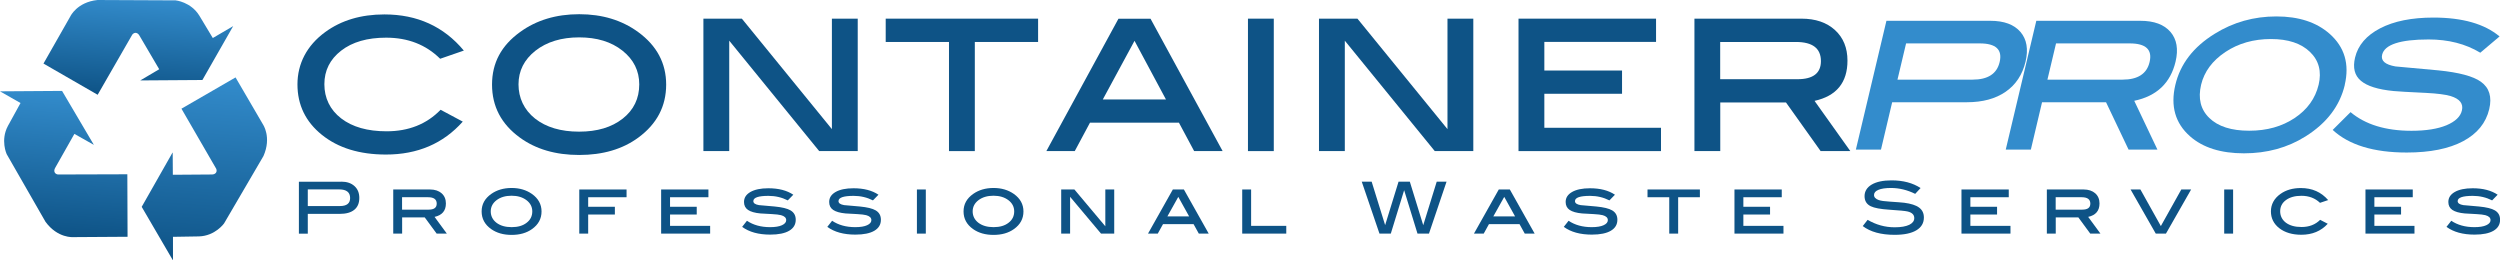 <?xml version="1.0" encoding="UTF-8"?><svg xmlns="http://www.w3.org/2000/svg" xmlns:xlink="http://www.w3.org/1999/xlink" viewBox="0 0 348.45 36.3"><defs><style>.g{fill:url(#e);}.h{fill:url(#d);}.i{fill:url(#f);}.j{fill:#0e5386;}.k{fill:#338ccc;}</style><linearGradient id="d" x1="29.44" y1="10.56" x2="27.63" y2="36.54" gradientTransform="matrix(1, 0, 0, 1, 0, 0)" gradientUnits="userSpaceOnUse"><stop offset="0" stop-color="#338ccc"/><stop offset="1" stop-color="#0e5386"/></linearGradient><linearGradient id="e" x1="9.6" y1="12.74" x2="8.18" y2="32.92" xlink:href="#d"/><linearGradient id="f" x1="19.74" y1="-.28" x2="18.77" y2="13.57" xlink:href="#d"/></defs><g id="a"/><g id="b"><g id="c"><g><path class="j" d="M64.65,7.05l-3.3,1.14c-1.98-1.96-4.49-2.94-7.53-2.94-2.62,0-4.71,.6-6.27,1.81-1.56,1.21-2.34,2.77-2.34,4.68s.78,3.56,2.34,4.76c1.56,1.2,3.67,1.8,6.33,1.8,3.08,0,5.59-1,7.53-3l3.09,1.65c-2.72,3.06-6.29,4.59-10.71,4.59-3.68,0-6.66-.92-8.93-2.75-2.27-1.83-3.4-4.17-3.4-7.03s1.29-5.41,3.87-7.29c2.24-1.64,4.99-2.46,8.25-2.46,4.58,0,8.27,1.68,11.07,5.04Z"/><path class="j" d="M92.85,11.79c0,3.02-1.29,5.48-3.87,7.38-2.2,1.62-4.95,2.43-8.25,2.43s-6.06-.81-8.28-2.43c-2.58-1.88-3.87-4.34-3.87-7.38s1.3-5.44,3.9-7.32c2.28-1.66,5.03-2.49,8.25-2.49s5.94,.83,8.22,2.49c2.6,1.9,3.9,4.34,3.9,7.32Zm-3.75-.02c0-1.9-.78-3.47-2.34-4.71s-3.58-1.85-6.04-1.85-4.51,.62-6.09,1.86c-1.57,1.24-2.36,2.81-2.36,4.69s.77,3.55,2.31,4.77c1.54,1.21,3.59,1.82,6.13,1.82s4.55-.61,6.09-1.82c1.53-1.21,2.3-2.8,2.3-4.77Z"/><path class="j" d="M119.55,21.06h-5.37l-12.54-15.39v15.39h-3.6V2.6h5.36l12.55,15.4V2.6h3.6V21.06Z"/><path class="j" d="M144.69,5.85h-8.82v15.21h-3.6V5.85h-8.82V2.6h21.24v3.24Z"/><path class="j" d="M170.4,21.06h-3.96l-2.12-3.96h-12.4l-2.12,3.96h-3.96l10.05-18.45h4.47l10.05,18.45Zm-7.89-7.2l-4.38-8.17-4.42,8.17h8.8Z"/><path class="j" d="M177.54,21.06h-3.6V2.6h3.6V21.06Z"/><path class="j" d="M205.35,21.06h-5.37l-12.54-15.39v15.39h-3.6V2.6h5.36l12.55,15.4V2.6h3.6V21.06Z"/><path class="j" d="M231.51,21.06h-19.86V2.6h19.17v3.24h-15.57v3.99h10.83v3.24h-10.83v4.74h16.26v3.24Z"/><path class="j" d="M257.88,21.06h-4.12l-4.83-6.78h-9.16v6.78h-3.6V2.6h14.91c1.96,0,3.52,.53,4.68,1.59,1.16,1.06,1.74,2.48,1.74,4.26,0,3.06-1.53,4.93-4.59,5.61l4.98,6.99Zm-7.35-10.02c2.18,0,3.27-.84,3.27-2.52,0-1.78-1.16-2.67-3.48-2.67h-10.56v5.19h10.77Z"/></g><g><path class="k" d="M277.42,2.9c1.91,0,3.3,.52,4.19,1.55,.88,1.03,1.12,2.41,.71,4.14-.43,1.81-1.35,3.21-2.76,4.19-1.41,.98-3.22,1.47-5.41,1.47h-10.42l-1.56,6.6h-3.5l4.26-17.95h14.51Zm-2.47,8.2c2.12,0,3.38-.82,3.76-2.45,.41-1.73-.51-2.6-2.77-2.6h-10.27l-1.2,5.05h10.48Z"/><path class="k" d="M300.69,20.85h-4.01l-3.14-6.6h-8.92l-1.56,6.6h-3.5l4.26-17.95h14.51c1.91,0,3.3,.52,4.19,1.55,.88,1.03,1.12,2.41,.71,4.14-.71,2.98-2.62,4.8-5.76,5.46l3.23,6.8Zm-4.84-9.75c2.12,0,3.38-.82,3.76-2.45,.41-1.73-.51-2.6-2.77-2.6h-10.27l-1.2,5.05h10.48Z"/><path class="k" d="M326.82,11.83c-.7,2.94-2.52,5.33-5.47,7.18-2.51,1.58-5.38,2.36-8.59,2.36s-5.71-.79-7.5-2.36c-2.08-1.83-2.76-4.22-2.06-7.18,.69-2.92,2.52-5.29,5.48-7.12,2.6-1.62,5.47-2.42,8.6-2.42s5.59,.81,7.42,2.42c2.09,1.85,2.79,4.22,2.11,7.12Zm-3.65-.01c.44-1.85,.04-3.38-1.2-4.58-1.24-1.2-3.05-1.8-5.45-1.8s-4.54,.6-6.35,1.81-2.94,2.73-3.38,4.56c-.45,1.91-.07,3.46,1.15,4.64,1.22,1.18,3.07,1.77,5.55,1.77s4.57-.59,6.34-1.77c1.77-1.18,2.88-2.73,3.34-4.64Z"/><path class="k" d="M345.69,7.34c-2.04-1.23-4.44-1.84-7.18-1.84-3.99,0-6.15,.71-6.49,2.13-.2,.84,.42,1.38,1.86,1.63,2,.18,4,.36,6,.55,2.87,.29,4.84,.82,5.9,1.58,1.18,.84,1.57,2.11,1.17,3.82-.46,1.93-1.67,3.42-3.64,4.47-1.97,1.05-4.59,1.58-7.86,1.58-4.61,0-8.05-1.05-10.32-3.15l2.49-2.48c2.06,1.73,4.89,2.6,8.49,2.6,2.02,0,3.65-.26,4.88-.77,1.23-.52,1.95-1.2,2.15-2.06,.23-.95-.3-1.62-1.57-2.01-.71-.21-1.85-.36-3.43-.44-2.46-.12-3.97-.2-4.52-.26-2.17-.21-3.69-.69-4.56-1.43-.88-.74-1.15-1.82-.81-3.24,.41-1.71,1.57-3.07,3.49-4.07,1.92-1,4.4-1.5,7.44-1.5,4.05,0,7.12,.88,9.21,2.63l-2.7,2.28Z"/></g><g><path class="h" d="M24.04,21.28l-4.29,7.55,4.36,7.47v-3.29l3.61-.06c2.27-.06,3.51-1.81,3.51-1.81l5.49-9.39c1.17-2.64-.08-4.43-.08-4.43l-3.81-6.53-7.54,4.36,4.85,8.38c.18,.44-.11,.8-.63,.79l-5.42,.04-.02-3.09Z"/><path class="g" d="M13.06,20.15l-4.41-7.48-8.65,.06,2.86,1.63-1.75,3.18c-1.08,2-.18,3.94-.18,3.94l5.41,9.43c1.7,2.33,3.88,2.14,3.88,2.14l7.56-.05-.03-8.71-9.68,.03c-.47-.07-.64-.49-.37-.94l2.67-4.72,2.69,1.52Z"/><path class="i" d="M19.53,11.21l8.68-.06,4.29-7.51-2.84,1.66-1.87-3.11C26.6,.25,24.47,.05,24.47,.05l-10.88-.05c-2.87,.3-3.79,2.29-3.79,2.29l-3.74,6.57,7.55,4.35,4.83-8.39c.3-.37,.75-.31,1,.15l2.75,4.68-2.66,1.57Z"/></g><g><path class="j" d="M47.59,25.32c.76,0,1.37,.21,1.82,.62,.45,.41,.67,.96,.67,1.65,0,.72-.23,1.27-.7,1.65-.46,.38-1.14,.57-2.03,.57h-4.45v2.76h-1.24v-7.24h5.92Zm-.22,3.4c.96,0,1.43-.37,1.43-1.12,0-.8-.51-1.2-1.52-1.2h-4.38v2.32h4.47Z"/><path class="j" d="M62.28,32.56h-1.42l-1.66-2.26h-3.15v2.26h-1.24v-6.15h5.13c.67,0,1.21,.18,1.61,.53,.4,.35,.6,.83,.6,1.42,0,1.02-.53,1.64-1.58,1.87l1.71,2.33Zm-2.53-3.34c.75,0,1.12-.28,1.12-.84,0-.59-.4-.89-1.2-.89h-3.63v1.73h3.7Z"/><path class="j" d="M75.48,29.47c0,1.01-.44,1.83-1.33,2.46-.76,.54-1.7,.81-2.84,.81s-2.08-.27-2.85-.81c-.89-.63-1.33-1.45-1.33-2.46s.45-1.81,1.34-2.44c.78-.55,1.73-.83,2.84-.83s2.04,.28,2.83,.83c.89,.63,1.34,1.45,1.34,2.44Zm-1.29,0c0-.63-.27-1.16-.81-1.57-.54-.41-1.23-.62-2.08-.62s-1.55,.21-2.09,.62c-.54,.41-.81,.94-.81,1.56s.26,1.18,.8,1.59c.53,.4,1.23,.61,2.11,.61s1.57-.2,2.09-.61c.53-.4,.79-.93,.79-1.59Z"/><path class="j" d="M87.33,27.49h-5.35v1.33h3.72v1.08h-3.72v2.66h-1.24v-6.15h6.59v1.08Z"/><path class="j" d="M98.98,32.56h-6.83v-6.15h6.59v1.08h-5.35v1.33h3.72v1.08h-3.72v1.58h5.59v1.08Z"/><path class="j" d="M109.8,27.93c-.83-.42-1.72-.63-2.69-.63-1.41,0-2.11,.24-2.11,.73,0,.29,.26,.47,.79,.56,.72,.06,1.44,.12,2.17,.19,1.04,.1,1.78,.28,2.22,.54,.49,.29,.73,.72,.73,1.31,0,.66-.3,1.17-.91,1.53-.61,.36-1.49,.54-2.65,.54-1.63,0-2.93-.36-3.91-1.08l.67-.85c.87,.59,1.95,.89,3.22,.89,.72,0,1.27-.09,1.66-.27,.39-.18,.59-.41,.59-.71,0-.33-.24-.56-.72-.69-.27-.07-.68-.12-1.25-.15-.88-.04-1.42-.07-1.62-.09-.78-.07-1.36-.24-1.73-.49-.37-.25-.56-.62-.56-1.11,0-.59,.3-1.05,.89-1.39,.59-.34,1.43-.52,2.5-.52,1.43,0,2.59,.3,3.48,.9l-.76,.78Z"/><path class="j" d="M121.67,27.93c-.83-.42-1.72-.63-2.69-.63-1.41,0-2.11,.24-2.11,.73,0,.29,.26,.47,.79,.56,.72,.06,1.44,.12,2.17,.19,1.04,.1,1.78,.28,2.22,.54,.49,.29,.73,.72,.73,1.31,0,.66-.3,1.17-.91,1.53-.61,.36-1.49,.54-2.65,.54-1.63,0-2.93-.36-3.91-1.08l.67-.85c.87,.59,1.95,.89,3.22,.89,.72,0,1.27-.09,1.66-.27,.39-.18,.59-.41,.59-.71,0-.33-.24-.56-.72-.69-.27-.07-.68-.12-1.25-.15-.88-.04-1.42-.07-1.62-.09-.78-.07-1.36-.24-1.73-.49-.37-.25-.56-.62-.56-1.11,0-.59,.3-1.05,.89-1.39,.59-.34,1.43-.52,2.5-.52,1.43,0,2.59,.3,3.48,.9l-.76,.78Z"/><path class="j" d="M129.04,32.56h-1.24v-6.15h1.24v6.15Z"/><path class="j" d="M142.65,29.47c0,1.01-.44,1.83-1.33,2.46-.76,.54-1.7,.81-2.84,.81s-2.08-.27-2.85-.81c-.89-.63-1.33-1.45-1.33-2.46s.45-1.81,1.34-2.44c.78-.55,1.73-.83,2.84-.83s2.04,.28,2.83,.83c.89,.63,1.34,1.45,1.34,2.44Zm-1.29,0c0-.63-.27-1.16-.81-1.57-.54-.41-1.23-.62-2.08-.62s-1.55,.21-2.09,.62c-.54,.41-.81,.94-.81,1.56s.26,1.18,.8,1.59c.53,.4,1.23,.61,2.11,.61s1.57-.2,2.09-.61c.53-.4,.79-.93,.79-1.59Z"/><path class="j" d="M155.31,32.56h-1.85l-4.31-5.13v5.13h-1.24v-6.15h1.84l4.31,5.13v-5.13h1.24v6.15Z"/><path class="j" d="M168.45,32.56h-1.36l-.73-1.32h-4.26l-.73,1.32h-1.36l3.46-6.15h1.54l3.46,6.15Zm-2.71-2.4l-1.51-2.72-1.52,2.72h3.03Z"/><path class="j" d="M179.28,32.56h-6.14v-6.15h1.24v5.07h4.9v1.08Z"/><path class="j" d="M201.62,25.32l-2.45,7.24h-1.6l-1.86-6.05-1.86,6.05h-1.58l-2.47-7.24h1.38l1.88,6.06,1.87-6.06h1.57l1.87,6.07,1.88-6.07h1.38Z"/><path class="j" d="M213.88,32.56h-1.36l-.73-1.32h-4.26l-.73,1.32h-1.36l3.46-6.15h1.54l3.46,6.15Zm-2.71-2.4l-1.51-2.72-1.52,2.72h3.03Z"/><path class="j" d="M224.32,27.93c-.83-.42-1.72-.63-2.69-.63-1.41,0-2.11,.24-2.11,.73,0,.29,.26,.47,.79,.56,.72,.06,1.44,.12,2.17,.19,1.04,.1,1.78,.28,2.22,.54,.49,.29,.73,.72,.73,1.31,0,.66-.3,1.17-.91,1.53-.61,.36-1.49,.54-2.65,.54-1.63,0-2.93-.36-3.91-1.08l.67-.85c.87,.59,1.95,.89,3.22,.89,.72,0,1.27-.09,1.66-.27,.39-.18,.59-.41,.59-.71,0-.33-.24-.56-.72-.69-.27-.07-.68-.12-1.25-.15-.88-.04-1.42-.07-1.62-.09-.78-.07-1.36-.24-1.73-.49s-.56-.62-.56-1.11c0-.59,.3-1.05,.89-1.39,.59-.34,1.43-.52,2.5-.52,1.43,0,2.59,.3,3.48,.9l-.76,.78Z"/><path class="j" d="M236.93,27.49h-3.03v5.07h-1.24v-5.07h-3.03v-1.08h7.3v1.08Z"/><path class="j" d="M248.58,32.56h-6.83v-6.15h6.59v1.08h-5.35v1.33h3.72v1.08h-3.72v1.58h5.59v1.08Z"/><path class="j" d="M266.94,27.02c-1.11-.55-2.24-.82-3.38-.82-.76,0-1.35,.09-1.75,.26-.41,.17-.61,.41-.61,.72s.22,.55,.65,.7c.31,.11,.81,.18,1.52,.22,1.03,.07,1.71,.12,2.04,.16,.93,.12,1.63,.34,2.07,.67,.45,.33,.67,.79,.67,1.39,0,.77-.35,1.36-1.05,1.78-.7,.42-1.71,.63-3.02,.63-1.91,0-3.39-.41-4.45-1.22l.68-.87c1.17,.69,2.43,1.04,3.78,1.04,.87,0,1.55-.12,2.03-.35,.46-.23,.69-.54,.69-.93,0-.46-.3-.77-.91-.92-.32-.08-1.17-.16-2.56-.25-1.23-.08-2.09-.24-2.59-.48-.58-.28-.87-.75-.87-1.41s.33-1.22,.99-1.61c.66-.39,1.58-.59,2.78-.59,1.61,0,2.96,.36,4.04,1.07l-.75,.81Z"/><path class="j" d="M280.22,32.56h-6.83v-6.15h6.59v1.08h-5.35v1.33h3.72v1.08h-3.72v1.58h5.59v1.08Z"/><path class="j" d="M292.76,32.56h-1.42l-1.66-2.26h-3.15v2.26h-1.24v-6.15h5.13c.67,0,1.21,.18,1.61,.53,.4,.35,.6,.83,.6,1.42,0,1.02-.53,1.64-1.58,1.87l1.71,2.33Zm-2.53-3.34c.75,0,1.12-.28,1.12-.84,0-.59-.4-.89-1.2-.89h-3.63v1.73h3.7Z"/><path class="j" d="M305.4,26.41l-3.51,6.15h-1.42l-3.51-6.15h1.37l2.85,5.1,2.85-5.1h1.37Z"/><path class="j" d="M311.25,32.56h-1.24v-6.15h1.24v6.15Z"/><path class="j" d="M324.49,27.89l-1.13,.38c-.68-.65-1.54-.98-2.59-.98-.9,0-1.62,.2-2.16,.6-.54,.4-.8,.92-.8,1.56s.27,1.19,.8,1.59c.54,.4,1.26,.6,2.18,.6,1.06,0,1.92-.33,2.59-1l1.06,.55c-.94,1.02-2.16,1.53-3.68,1.53-1.27,0-2.29-.31-3.07-.91-.78-.61-1.17-1.39-1.17-2.35s.44-1.8,1.33-2.43c.77-.55,1.72-.82,2.84-.82,1.58,0,2.84,.56,3.81,1.68Z"/><path class="j" d="M336.53,32.56h-6.83v-6.15h6.59v1.08h-5.35v1.33h3.72v1.08h-3.72v1.58h5.59v1.08Z"/><path class="j" d="M347.35,27.93c-.83-.42-1.72-.63-2.69-.63-1.41,0-2.11,.24-2.11,.73,0,.29,.26,.47,.79,.56,.72,.06,1.44,.12,2.17,.19,1.04,.1,1.78,.28,2.22,.54,.49,.29,.73,.72,.73,1.31,0,.66-.3,1.17-.91,1.53-.61,.36-1.49,.54-2.65,.54-1.63,0-2.93-.36-3.91-1.08l.67-.85c.87,.59,1.95,.89,3.22,.89,.72,0,1.27-.09,1.66-.27,.39-.18,.59-.41,.59-.71,0-.33-.24-.56-.72-.69-.27-.07-.68-.12-1.25-.15-.88-.04-1.42-.07-1.62-.09-.78-.07-1.36-.24-1.73-.49-.37-.25-.56-.62-.56-1.11,0-.59,.3-1.05,.89-1.39,.59-.34,1.43-.52,2.5-.52,1.43,0,2.59,.3,3.48,.9l-.76,.78Z"/></g></g></g></svg>